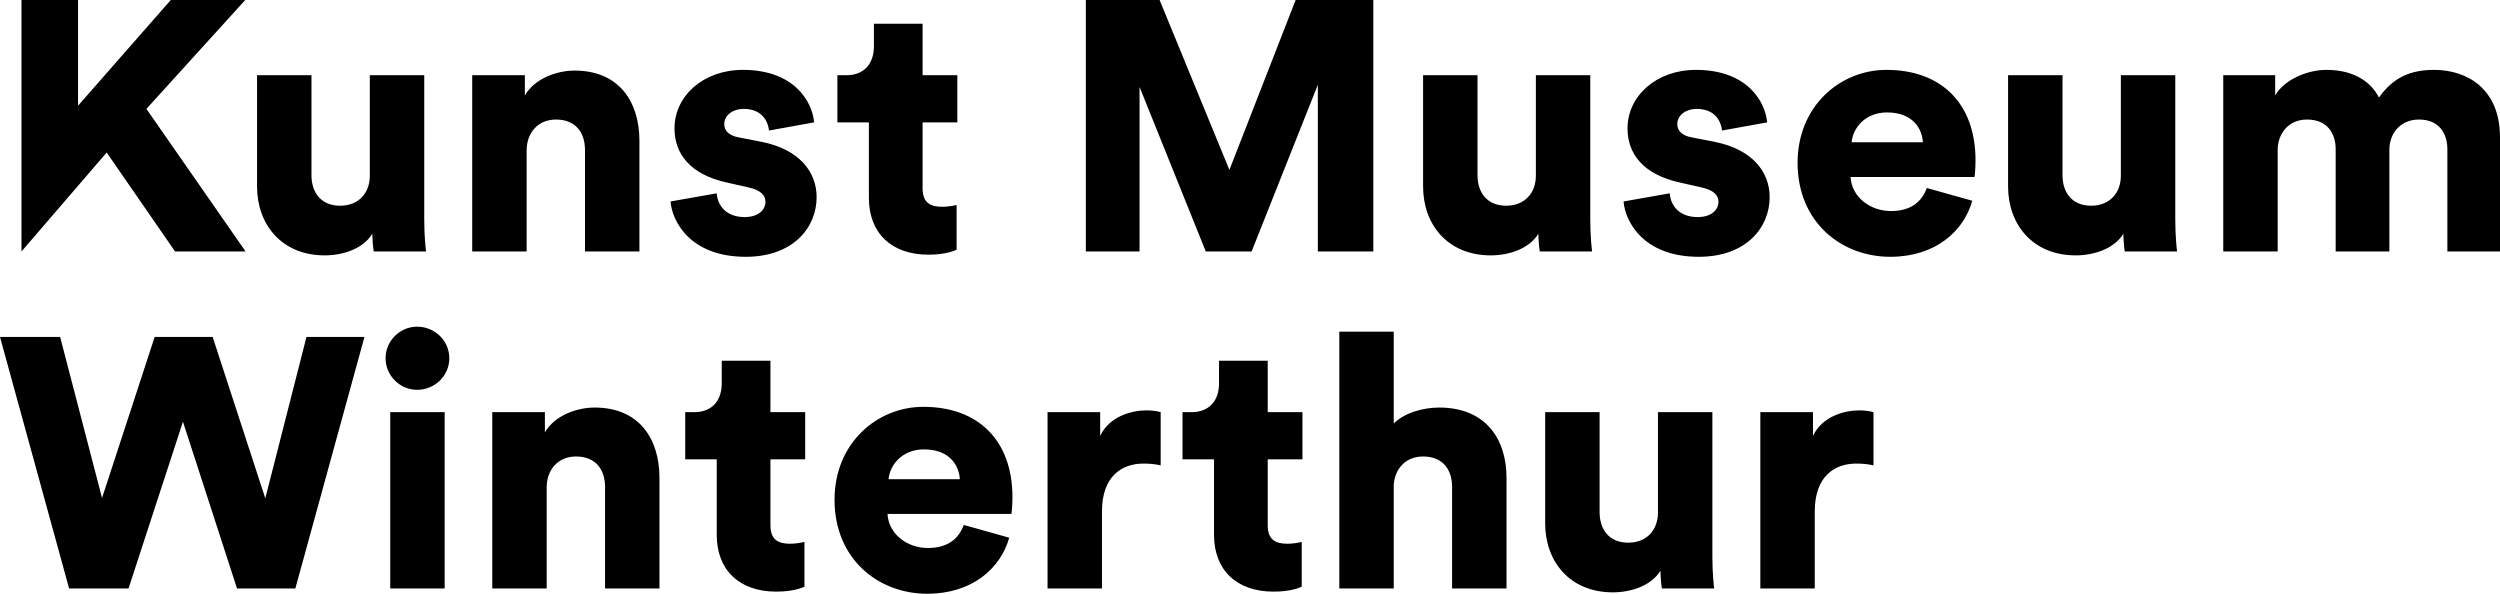 <?xml version="1.0" encoding="UTF-8" standalone="no"?>
<svg width="160px" height="38px" viewBox="0 0 160 38" version="1.1" xmlns="http://www.w3.org/2000/svg" xmlns:xlink="http://www.w3.org/1999/xlink">
    <!-- Generator: Sketch 47.1 (45422) - http://www.bohemiancoding.com/sketch -->
    <title>kmw-logo-large</title>
    <desc>Created with Sketch.</desc>
    <defs></defs>
    <g id="99-kmw-styles" stroke="none" stroke-width="1" fill="none" fill-rule="evenodd">
        <g id="kmw-styles-07-icons" transform="translate(-500, -300)" fill="#000000">
            <path d="M516.979,331.894 L513.61,321.565 L509.899,321.565 L506.53,331.871 L503.849,321.565 L500,321.565 L504.422,337.66 L508.226,337.66 L511.709,326.99 L515.169,337.66 L518.903,337.66 L523.325,321.565 L519.614,321.565 L516.979,331.894 Z M524.975,337.66 L528.458,337.66 L528.458,326.378 L524.975,326.378 L524.975,337.66 Z M524.677,322.928 C524.677,324.039 525.594,324.948 526.694,324.948 C527.839,324.948 528.756,324.039 528.756,322.928 C528.756,321.815 527.839,320.907 526.694,320.907 C525.594,320.907 524.677,321.815 524.677,322.928 L524.677,322.928 Z M534.988,331.19 C534.988,330.055 535.721,329.215 536.867,329.215 C538.127,329.215 538.723,330.055 538.723,331.167 L538.723,337.66 L542.205,337.66 L542.205,330.577 C542.205,328.103 540.922,326.083 538.058,326.083 C536.89,326.083 535.492,326.604 534.873,327.671 L534.873,326.378 L531.505,326.378 L531.505,337.66 L534.988,337.66 L534.988,331.19 Z M549.308,323.086 L546.192,323.086 L546.192,324.539 C546.192,325.583 545.619,326.378 544.428,326.378 L543.855,326.378 L543.855,329.397 L545.871,329.397 L545.871,334.232 C545.871,336.479 547.315,337.864 549.675,337.864 C550.775,337.864 551.348,337.614 551.485,337.546 L551.485,334.686 C551.279,334.731 550.935,334.799 550.569,334.799 C549.812,334.799 549.308,334.549 549.308,333.619 L549.308,329.397 L551.531,329.397 L551.531,326.378 L549.308,326.378 L549.308,323.086 Z M556.869,330.668 C556.938,329.828 557.671,328.761 559.138,328.761 C560.787,328.761 561.383,329.806 561.429,330.668 L556.869,330.668 Z M561.681,333.596 C561.361,334.481 560.65,335.072 559.39,335.072 C558.038,335.072 556.869,334.164 556.801,332.893 L564.728,332.893 C564.752,332.825 564.797,332.302 564.797,331.826 C564.797,328.194 562.621,326.037 559.092,326.037 C556.136,326.037 553.41,328.353 553.41,331.985 C553.41,335.775 556.205,338 559.344,338 C562.231,338 564.041,336.366 564.591,334.413 L561.681,333.596 Z M574.283,326.378 C574.054,326.31 573.71,326.264 573.367,326.264 C572.45,326.264 571.007,326.628 570.411,327.899 L570.411,326.378 L567.043,326.378 L567.043,337.66 L570.526,337.66 L570.526,332.734 C570.526,330.487 571.786,329.669 573.184,329.669 C573.527,329.669 573.893,329.692 574.283,329.783 L574.283,326.378 Z M581.134,323.086 L578.018,323.086 L578.018,324.539 C578.018,325.583 577.445,326.378 576.254,326.378 L575.681,326.378 L575.681,329.397 L577.697,329.397 L577.697,334.232 C577.697,336.479 579.141,337.864 581.501,337.864 C582.601,337.864 583.174,337.614 583.311,337.546 L583.311,334.686 C583.104,334.731 582.761,334.799 582.394,334.799 C581.639,334.799 581.134,334.549 581.134,333.619 L581.134,329.397 L583.357,329.397 L583.357,326.378 L581.134,326.378 L581.134,323.086 Z M589.199,331.031 C589.268,329.987 589.978,329.215 591.078,329.215 C592.339,329.215 592.934,330.055 592.934,331.167 L592.934,337.66 L596.417,337.66 L596.417,330.577 C596.417,328.103 595.088,326.083 592.11,326.083 C591.101,326.083 589.91,326.401 589.199,327.104 L589.199,321.225 L585.716,321.225 L585.716,337.66 L589.199,337.66 L589.199,331.031 Z M606.361,337.66 L609.706,337.66 C609.684,337.478 609.592,336.661 609.592,335.639 L609.592,326.378 L606.109,326.378 L606.109,332.802 C606.109,333.937 605.376,334.731 604.207,334.731 C602.97,334.731 602.374,333.869 602.374,332.779 L602.374,326.378 L598.891,326.378 L598.891,333.506 C598.891,335.912 600.449,337.91 603.222,337.91 C604.367,337.91 605.673,337.501 606.269,336.525 C606.269,336.82 606.315,337.455 606.361,337.66 L606.361,337.66 Z M619.902,326.378 C619.673,326.31 619.33,326.264 618.986,326.264 C618.07,326.264 616.626,326.628 616.03,327.899 L616.03,326.378 L612.662,326.378 L612.662,337.66 L616.145,337.66 L616.145,332.734 C616.145,330.487 617.405,329.669 618.803,329.669 C619.146,329.669 619.513,329.692 619.902,329.783 L619.902,326.378 Z M523.83,314.96 C523.234,315.935 521.928,316.344 520.782,316.344 C518.01,316.344 516.451,314.347 516.451,311.94 L516.451,304.813 L519.934,304.813 L519.934,311.214 C519.934,312.304 520.53,313.166 521.767,313.166 C522.936,313.166 523.669,312.372 523.669,311.237 L523.669,304.813 L527.152,304.813 L527.152,314.074 C527.152,315.096 527.243,315.913 527.267,316.094 L523.921,316.094 C523.875,315.89 523.83,315.254 523.83,314.96 L523.83,314.96 Z M533.705,316.094 L530.222,316.094 L530.222,304.813 L533.591,304.813 L533.591,306.107 C534.209,305.04 535.606,304.517 536.775,304.517 C539.639,304.517 540.923,306.538 540.923,309.012 L540.923,316.094 L537.44,316.094 L537.44,309.602 C537.44,308.49 536.844,307.65 535.584,307.65 C534.438,307.65 533.705,308.49 533.705,309.625 L533.705,316.094 Z M545.872,312.372 C545.917,313.144 546.467,313.893 547.658,313.893 C548.552,313.893 548.988,313.416 548.988,312.917 C548.988,312.508 548.713,312.167 547.865,311.986 L546.559,311.691 C544.13,311.169 543.168,309.807 543.168,308.217 C543.168,306.152 545.001,304.472 547.544,304.472 C550.844,304.472 551.989,306.515 552.104,307.832 L549.217,308.354 C549.125,307.604 548.644,306.969 547.59,306.969 C546.925,306.969 546.352,307.355 546.352,307.945 C546.352,308.422 546.742,308.694 547.246,308.785 L548.759,309.08 C551.119,309.557 552.264,310.965 552.264,312.621 C552.264,314.551 550.775,316.435 547.728,316.435 C544.153,316.435 543.007,314.142 542.915,312.894 L545.872,312.372 Z M559.046,304.813 L561.269,304.813 L561.269,307.832 L559.046,307.832 L559.046,312.054 C559.046,312.985 559.551,313.234 560.306,313.234 C560.673,313.234 561.017,313.166 561.223,313.121 L561.223,315.981 C561.086,316.049 560.513,316.299 559.413,316.299 C557.053,316.299 555.609,314.914 555.609,312.667 L555.609,307.832 L553.593,307.832 L553.593,304.813 L554.166,304.813 C555.357,304.813 555.93,304.018 555.93,302.974 L555.93,301.521 L559.046,301.521 L559.046,304.813 Z M584.342,316.094 L584.342,305.425 L580.103,316.094 L577.17,316.094 L572.931,305.562 L572.931,316.094 L569.494,316.094 L569.494,300 L574.214,300 L578.682,310.874 L582.921,300 L587.893,300 L587.893,316.094 L584.342,316.094 Z M598.456,314.96 C597.86,315.935 596.554,316.344 595.409,316.344 C592.636,316.344 591.078,314.347 591.078,311.94 L591.078,304.813 L594.561,304.813 L594.561,311.214 C594.561,312.304 595.156,313.166 596.394,313.166 C597.563,313.166 598.296,312.372 598.296,311.237 L598.296,304.813 L601.778,304.813 L601.778,314.074 C601.778,315.096 601.87,315.913 601.893,316.094 L598.548,316.094 C598.502,315.89 598.456,315.254 598.456,314.96 L598.456,314.96 Z M606.865,312.372 C606.911,313.144 607.461,313.893 608.652,313.893 C609.546,313.893 609.981,313.416 609.981,312.917 C609.981,312.508 609.706,312.167 608.859,311.986 L607.552,311.691 C605.123,311.169 604.161,309.807 604.161,308.217 C604.161,306.152 605.994,304.472 608.538,304.472 C611.837,304.472 612.983,306.515 613.097,307.832 L610.21,308.354 C610.119,307.604 609.637,306.969 608.584,306.969 C607.919,306.969 607.346,307.355 607.346,307.945 C607.346,308.422 607.736,308.694 608.24,308.785 L609.752,309.08 C612.112,309.557 613.258,310.965 613.258,312.621 C613.258,314.551 611.768,316.435 608.721,316.435 C605.147,316.435 604.001,314.142 603.909,312.894 L606.865,312.372 Z M623.064,309.103 C623.018,308.24 622.423,307.196 620.773,307.196 C619.306,307.196 618.573,308.263 618.505,309.103 L623.064,309.103 Z M626.226,312.848 C625.676,314.801 623.866,316.435 620.979,316.435 C617.84,316.435 615.045,314.211 615.045,310.42 C615.045,306.788 617.771,304.472 620.727,304.472 C624.256,304.472 626.433,306.629 626.433,310.261 C626.433,310.737 626.387,311.26 626.364,311.328 L618.436,311.328 C618.505,312.599 619.673,313.507 621.025,313.507 C622.285,313.507 622.996,312.917 623.316,312.031 L626.226,312.848 Z M635.895,314.96 C635.299,315.935 633.994,316.344 632.848,316.344 C630.076,316.344 628.517,314.347 628.517,311.94 L628.517,304.813 L632,304.813 L632,311.214 C632,312.304 632.596,313.166 633.833,313.166 C635.002,313.166 635.735,312.372 635.735,311.237 L635.735,304.813 L639.218,304.813 L639.218,314.074 C639.218,315.096 639.31,315.913 639.332,316.094 L635.987,316.094 C635.941,315.89 635.895,315.254 635.895,314.96 L635.895,314.96 Z M642.288,316.094 L642.288,304.813 L645.611,304.813 L645.611,306.107 C646.183,305.108 647.65,304.472 648.887,304.472 C650.514,304.472 651.683,305.13 652.255,306.243 C653.149,304.971 654.249,304.472 655.784,304.472 C657.938,304.472 660,305.721 660,308.785 L660,316.094 L656.632,316.094 L656.632,309.557 C656.632,308.49 656.059,307.65 654.822,307.65 C653.584,307.65 652.92,308.581 652.92,309.58 L652.92,316.094 L649.483,316.094 L649.483,309.557 C649.483,308.49 648.91,307.65 647.65,307.65 C646.436,307.65 645.771,308.581 645.771,309.602 L645.771,316.094 L642.288,316.094 Z M511.204,316.094 L515.718,316.094 L509.371,306.969 L515.695,300 L510.929,300 L504.995,306.765 L504.995,300 L501.375,300 L501.375,316.094 L506.828,309.761 L511.204,316.094 Z" id="kmw-logo-large"></path>
        </g>
    </g>
</svg>